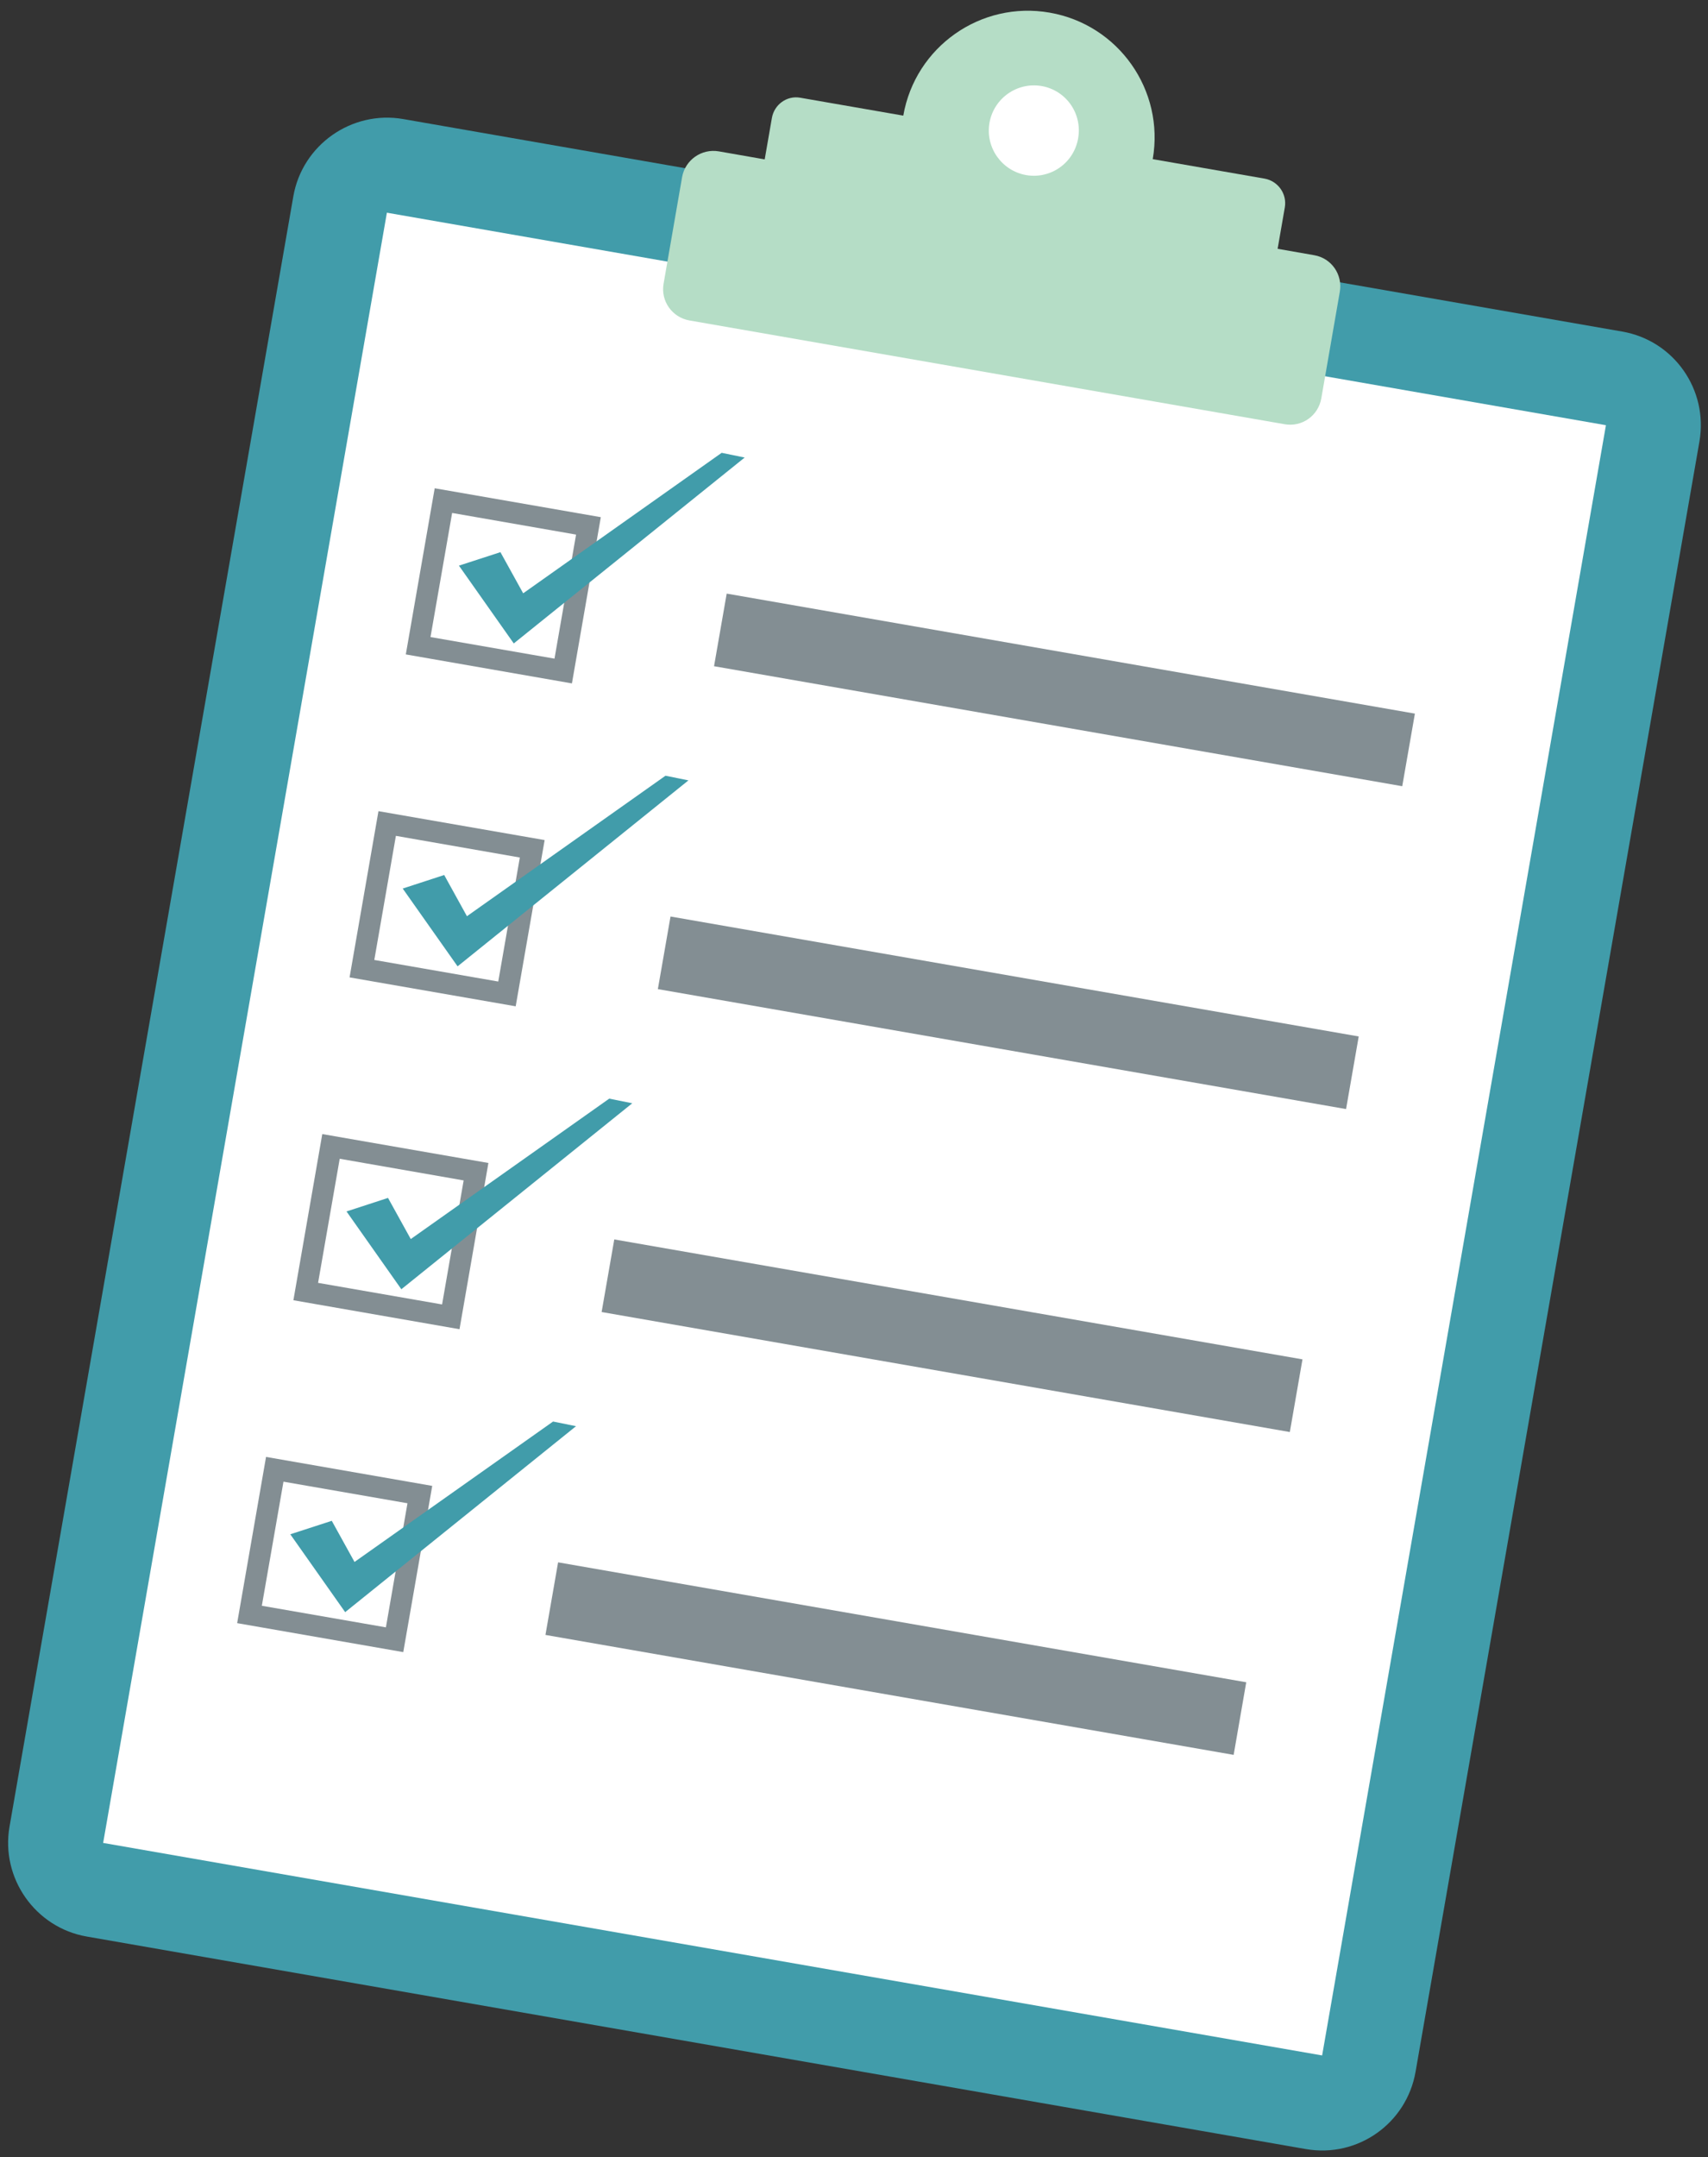 <?xml version="1.0" encoding="UTF-8"?><svg xmlns="http://www.w3.org/2000/svg" xmlns:xlink="http://www.w3.org/1999/xlink" height="135.8" preserveAspectRatio="xMidYMid meet" version="1.0" viewBox="87.9 73.7 107.6 135.8" width="107.6" zoomAndPan="magnify"><rect x="87.9" y="73.7" width="107.6" height="135.8" fill="#333333" stroke="none"/><g><g id="change1_1"><path d="M 170.164 208.992 L 93.367 195.613 C 90.125 195.051 87.934 191.938 88.5 188.691 L 106.379 86.062 C 106.945 82.816 110.059 80.633 113.301 81.195 L 190.098 94.574 C 193.363 95.141 195.523 98.246 194.961 101.492 L 177.078 204.121 C 176.516 207.371 173.434 209.562 170.164 208.992" fill="#419caa"/></g><g id="change2_1"><path d="M 94.398 189.719 L 112.273 87.09 L 189.07 100.469 L 171.191 203.098 L 94.398 189.719" fill="#fff"/></g><g id="change3_1"><path d="M 170.688 89.766 L 168.387 89.363 L 168.84 86.758 C 168.988 85.902 168.41 85.098 167.566 84.945 L 160.52 83.719 C 161.273 79.379 158.367 75.25 154.027 74.496 C 149.691 73.738 145.559 76.641 144.805 80.98 L 138.312 79.852 C 137.473 79.703 136.676 80.277 136.527 81.129 L 136.074 83.734 L 133.191 83.23 C 132.094 83.039 131.062 83.773 130.871 84.848 L 129.703 91.57 C 129.516 92.645 130.238 93.684 131.34 93.875 L 168.832 100.406 C 169.934 100.598 170.945 99.863 171.137 98.789 L 172.305 92.066 C 172.492 90.988 171.785 89.953 170.688 89.766" fill="#b5ddc6"/></g><g id="change2_2"><path d="M 150.234 81.434 C 150.508 79.879 151.984 78.852 153.52 79.117 C 155.062 79.387 156.094 80.848 155.82 82.41 C 155.551 83.965 154.086 84.988 152.547 84.723 C 151.012 84.453 149.965 82.992 150.234 81.434" fill="#fff"/></g><g id="change4_1"><path d="M 176.238 123.195 L 132.883 115.641 L 133.68 111.07 L 177.035 118.625 L 176.238 123.195" fill="#838e93"/></g><g id="change4_2"><path d="M 115.02 113.805 L 122.832 115.164 L 124.191 107.355 L 116.383 105.992 Z M 123.93 116.723 L 113.465 114.898 L 115.285 104.438 L 125.75 106.258 L 123.93 116.723" fill="#838e93"/></g><g id="change1_2"><path d="M 116.812 109.309 L 119.426 108.461 L 120.859 111.051 L 133.363 102.207 L 134.812 102.504 L 120.266 114.207 L 116.812 109.309" fill="#419caa"/></g><g id="change4_3"><path d="M 172.699 143.52 L 129.344 135.969 L 130.141 131.398 L 173.496 138.949 L 172.699 143.52" fill="#838e93"/></g><g id="change4_4"><path d="M 111.48 134.133 L 119.289 135.492 L 120.648 127.684 L 112.84 126.32 Z M 120.387 137.051 L 109.922 135.23 L 111.742 124.766 L 122.211 126.586 L 120.387 137.051" fill="#838e93"/></g><g id="change1_3"><path d="M 113.27 129.637 L 115.883 128.785 L 117.316 131.379 L 129.824 122.535 L 131.27 122.828 L 116.727 134.535 L 113.27 129.637" fill="#419caa"/></g><g id="change4_5"><path d="M 169.156 163.852 L 125.801 156.297 L 126.598 151.727 L 169.953 159.277 L 169.156 163.852" fill="#838e93"/></g><g id="change4_6"><path d="M 107.938 154.461 L 115.75 155.82 L 117.109 148.012 L 109.301 146.648 Z M 116.848 157.379 L 106.383 155.555 L 108.203 145.094 L 118.668 146.914 L 116.848 157.379" fill="#838e93"/></g><g id="change1_4"><path d="M 109.73 149.965 L 112.344 149.113 L 113.777 151.703 L 126.281 142.863 L 127.73 143.156 L 113.184 154.863 L 109.73 149.965" fill="#419caa"/></g><g id="change4_7"><path d="M 165.617 184.176 L 122.262 176.625 L 123.059 172.055 L 166.41 179.605 L 165.617 184.176" fill="#838e93"/></g><g id="change4_8"><path d="M 104.395 174.789 L 112.211 176.148 L 113.57 168.336 L 105.758 166.977 Z M 113.305 177.707 L 102.84 175.883 L 104.66 165.418 L 115.129 167.242 L 113.305 177.707" fill="#838e93"/></g><g id="change1_5"><path d="M 106.188 170.289 L 108.801 169.441 L 110.234 172.031 L 122.742 163.191 L 124.188 163.484 L 109.645 175.191 L 106.188 170.289" fill="#419caa"/></g></g></svg>